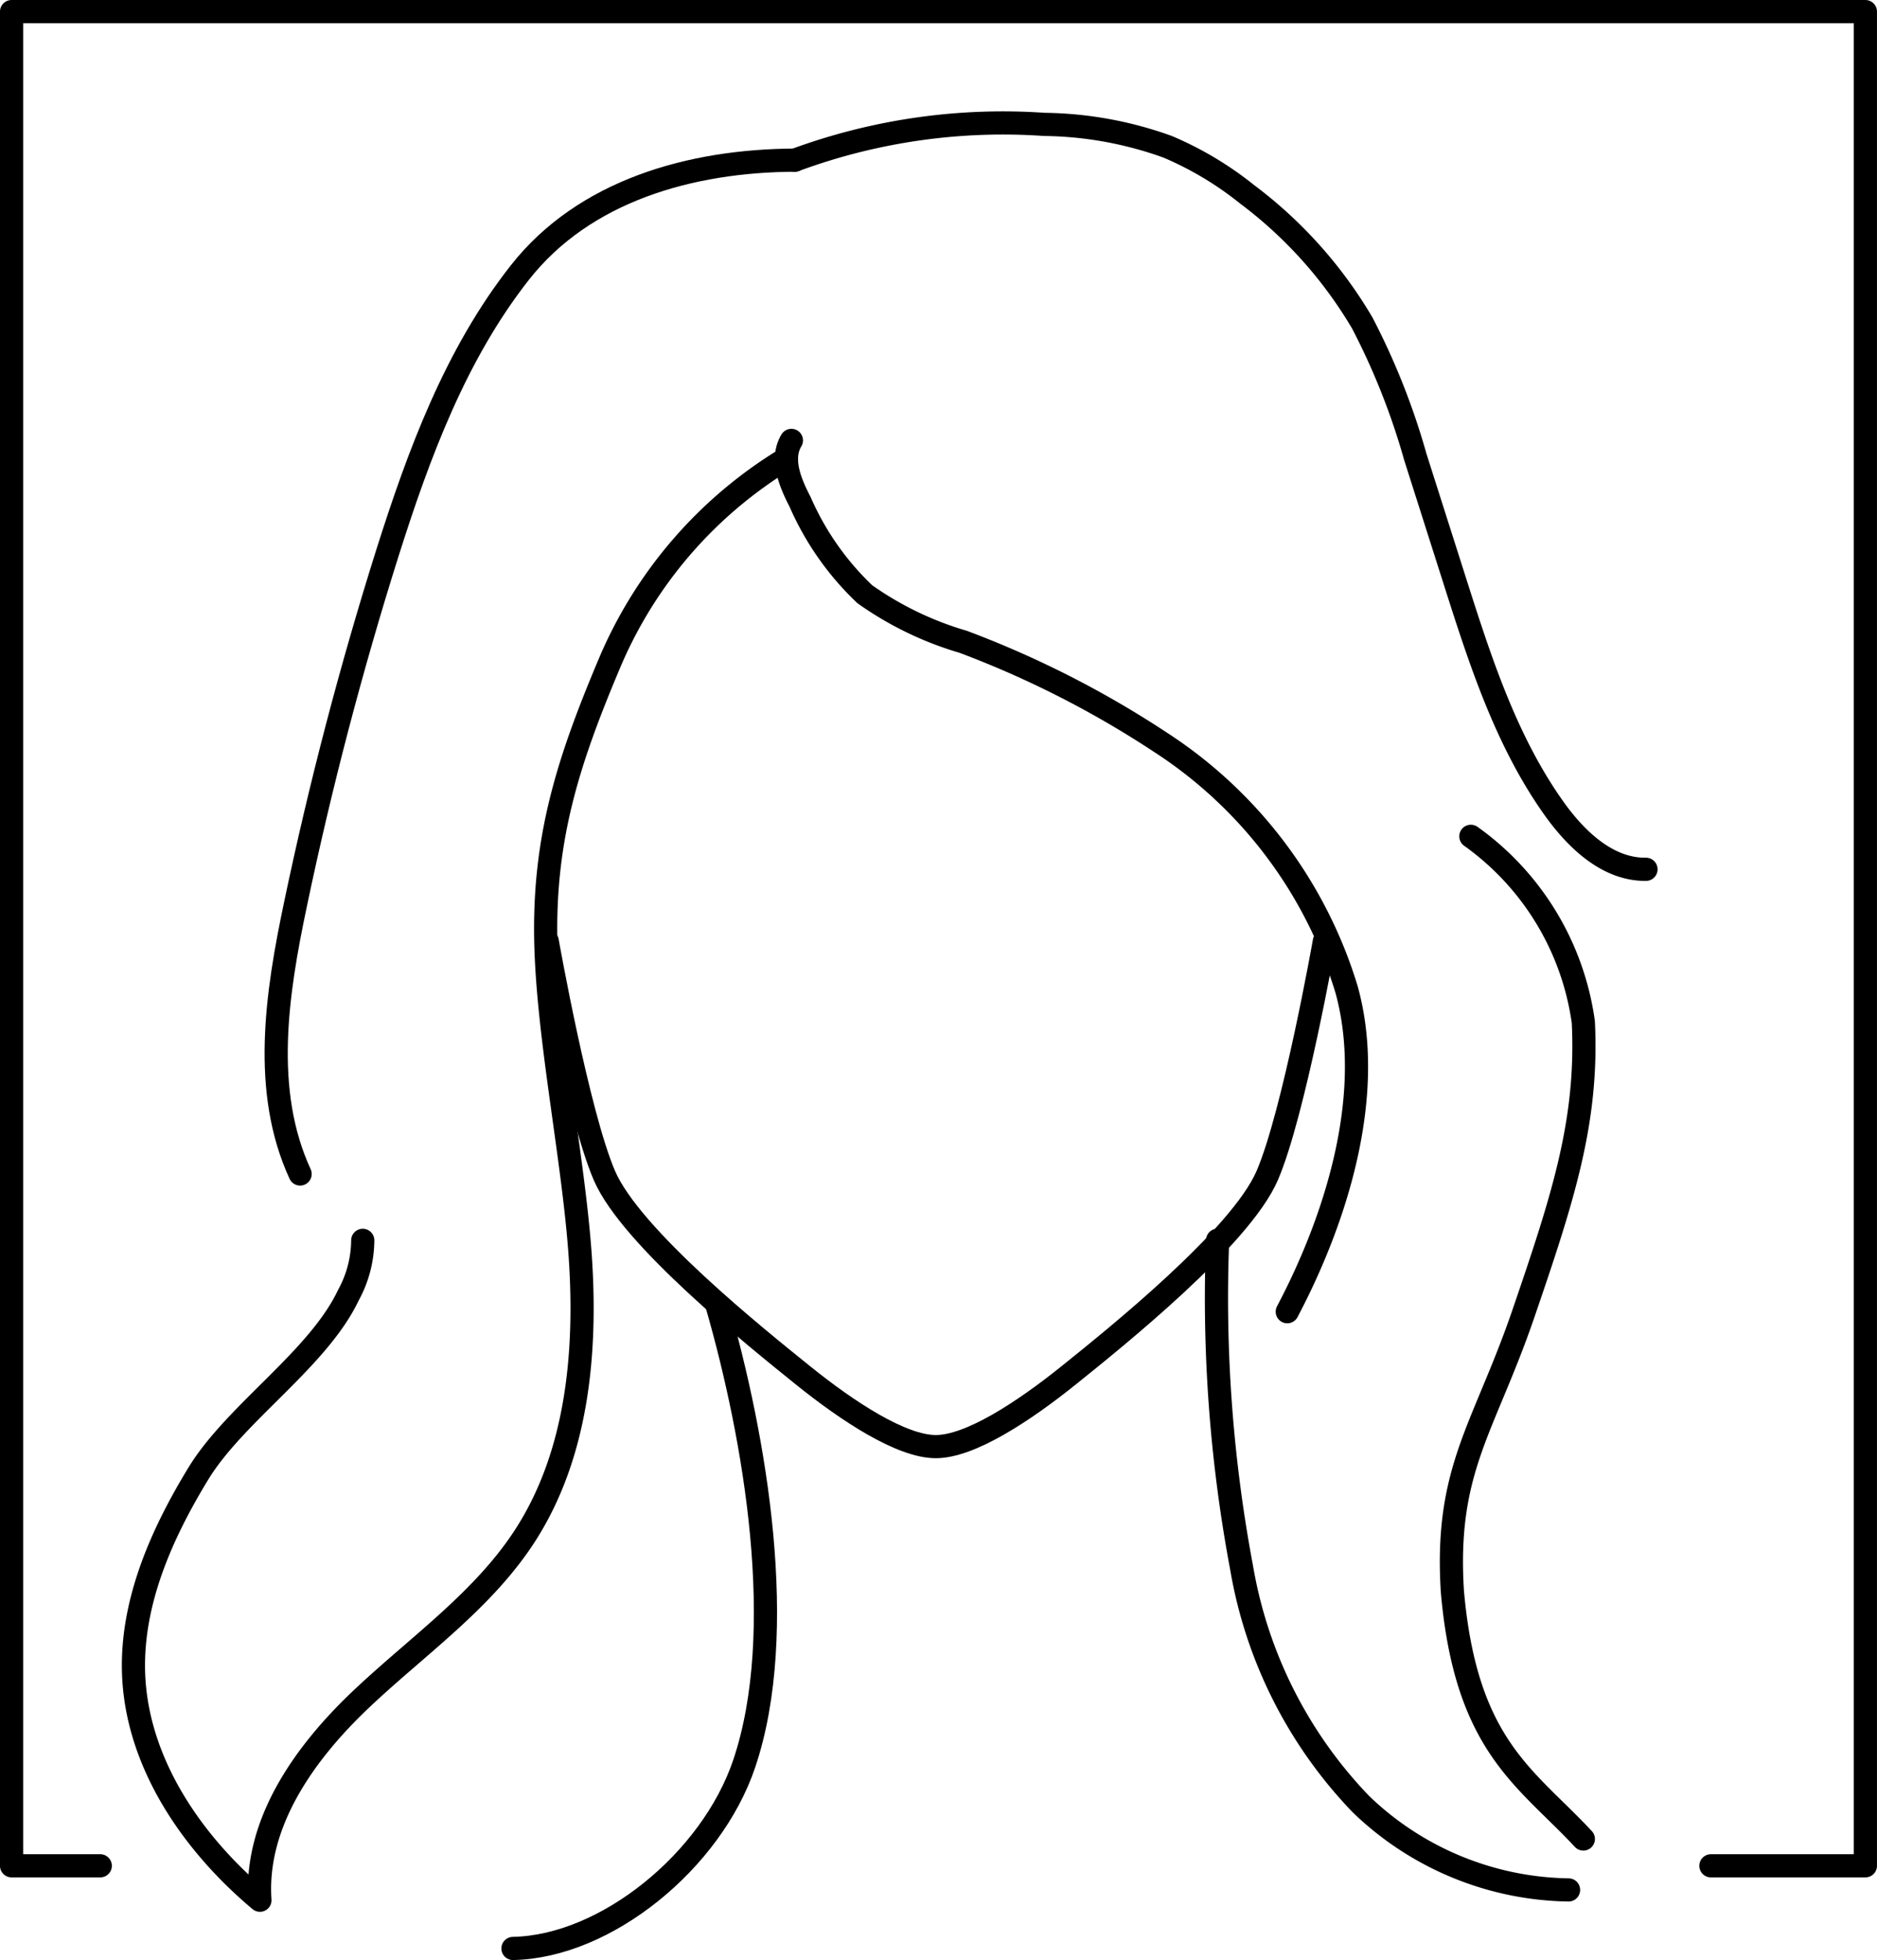 <svg xmlns="http://www.w3.org/2000/svg" width="81" height="84.575" viewBox="0 0 81 84.575"><defs><style>.a{fill:none;stroke:#000;stroke-linecap:round;stroke-linejoin:round;}</style></defs><g transform="translate(-136.473 -175.873)"><path class="a" d="M140.8,256.373h-3.828v-80h80v80h-6.667"/><path class="a" d="M193.626,216.479s-1.315,7.436-2.466,10.11-6.576,7.019-8.549,8.606-4.275,3.092-5.754,3.092-3.781-1.5-5.754-3.092-7.4-5.932-8.549-8.606-2.466-10.11-2.466-10.11"/><path class="a" d="M149.424,226.525c-1.653-3.587-1.015-7.771-.2-11.636q1.605-7.658,3.959-15.131c1.356-4.286,2.948-8.593,5.726-12.127s7.373-4.828,11.869-4.848"/><path class="a" d="M170.412,195.655a18.911,18.911,0,0,0-7.658,8.881c-1.743,4.136-2.823,7.455-2.728,11.943.089,4.171,1.21,9.47,1.489,13.632s-.134,8.562-2.411,12.057c-1.821,2.795-4.65,4.743-7.07,7.039s-4.574,5.322-4.344,8.65c-2.947-2.476-5.321-5.947-5.453-9.794-.1-3.059,1.2-5.994,2.793-8.609s5.173-4.939,6.48-7.706a4.981,4.981,0,0,0,.617-2.36"/><path class="a" d="M170.625,194.875c-.483.8-.054,1.823.376,2.654a12.23,12.23,0,0,0,2.792,3.982,14.273,14.273,0,0,0,4.243,2.052,42.637,42.637,0,0,1,8.5,4.325,19.424,19.424,0,0,1,8.047,10.678c1.238,4.475-.391,9.791-2.559,13.9"/><path class="a" d="M170.773,182.783a25.937,25.937,0,0,1,10.771-1.543,16.2,16.2,0,0,1,5.315.965,14.5,14.5,0,0,1,3.431,2.051,18.942,18.942,0,0,1,4.972,5.556,30.316,30.316,0,0,1,2.291,5.786l1.707,5.361c1.085,3.407,2.2,6.876,4.272,9.789.958,1.347,2.319,2.651,3.972,2.631"/><path class="a" d="M199.946,211.956a11.838,11.838,0,0,1,4.854,8.017c.207,4.257-.87,7.567-2.581,12.561s-3.4,6.729-3.07,12c.587,6.687,3.182,8.028,5.651,10.682"/><path class="a" d="M189.018,229.383a62.939,62.939,0,0,0,1.037,14.139,19.391,19.391,0,0,0,5.148,10.192,13.184,13.184,0,0,0,8.959,3.7"/><path class="a" d="M189.521,256.8"/><path class="a" d="M167.408,232.159c1.663,5.781,3.1,14.105,1.181,19.806-1.411,4.188-5.966,7.9-9.98,7.974"/></g></svg>